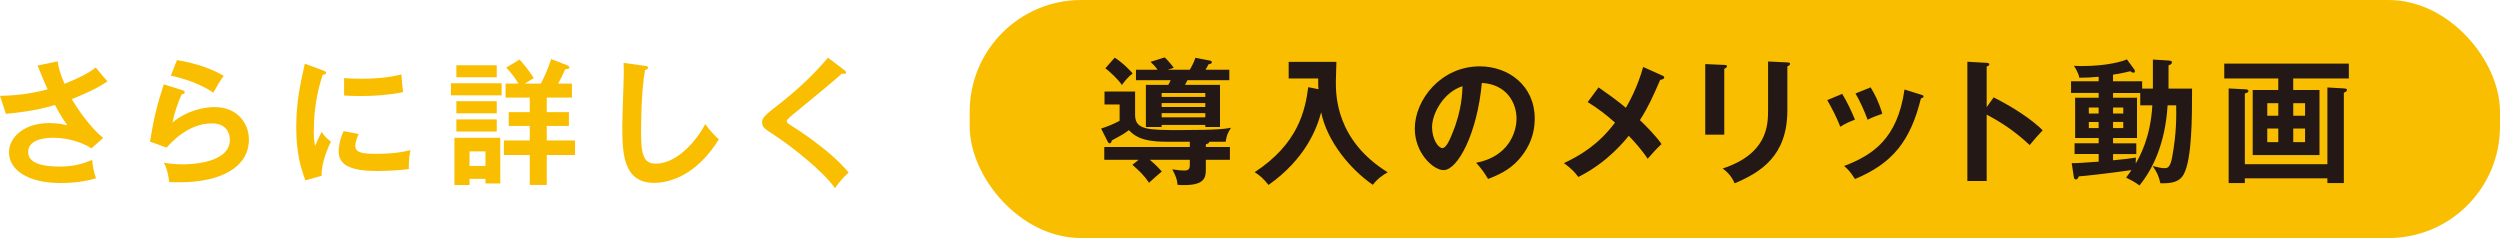 <?xml version="1.0" encoding="UTF-8"?>
<svg id="b" data-name="レイヤー 2" xmlns="http://www.w3.org/2000/svg" width="784.16" height="74.67" viewBox="0 0 784.16 74.67">
  <defs>
    <style>
      .d {
        fill: #fabe00;
      }

      .e {
        fill: #231815;
      }
    </style>
  </defs>
  <g id="c" data-name="製作中">
    <g>
      <g>
        <path class="d" d="m18.05,19.24c.3,1.75.77,3.84,2.18,7.04,6.53-2.56,8.79-4.31,9.81-5.12,1.58,2.01,2.82,3.37,3.67,4.35-3.41,2.39-7.85,4.22-11.18,5.59,2.73,4.69,6.83,9.81,9.85,12.16l-3.71,3.28c-4.14-2.77-9.47-3.33-11.99-3.33-1.11,0-7.85,0-7.85,4.48,0,3.58,4.65,4.56,9.9,4.56,4.27,0,7.08-.81,10.2-2.09.04,1.79.64,4.22,1.19,5.76-3.63,1.07-7.38,1.49-11.13,1.49-10.49,0-16.17-4.27-16.17-9.6,0-4.74,4.69-9.21,12.67-9.21,2.86,0,4.86.51,5.67.73-1.07-1.49-2.39-3.46-3.92-6.4-6.48,1.92-12.07,2.47-15.4,2.77l-1.83-5.63c3.41-.09,8.62-.34,14.93-2.05-1.07-2.3-2.3-5.37-3.16-7.46l6.27-1.32Z"/>
        <path class="d" d="m57.21,28.29c.3.09.73.26.73.64,0,.56-.6.6-.9.6-1.11,2.22-2.39,6.01-2.94,8.92,4.48-3.8,9.9-4.86,13.18-4.86,7.13,0,10.79,4.99,10.79,10.2,0,8.32-8.23,13.39-21.8,13.39-1.32,0-2.39-.04-3.2-.08-.21-1.96-.64-4.18-1.66-6.06,1.32.21,3.03.51,5.89.51,2.69,0,14.8-.38,14.8-7.72,0-2.26-1.28-5.12-5.63-5.12-7.38,0-12.63,5.84-14.21,7.59l-5.2-1.88c1.19-7.51,2.26-11.6,4.31-17.96l5.84,1.83Zm-1.71-9.43c3.03.47,9.26,1.75,14.67,4.91-1.32,1.88-2.09,3.16-3.24,5.29-4.01-2.77-9.64-4.56-13.35-5.33l1.92-4.86Z"/>
        <path class="d" d="m101.33,22.1c.64.26.98.34.98.73,0,.43-.43.51-1.07.6-.73,2.22-2.81,8.4-2.81,17.7,0,2.47.17,3.33.38,4.69.13-.34,1.41-3.24,2.09-4.44.77,1.19,1.66,2.17,2.9,3.03-.56,1.11-3.11,6.53-2.9,10.71l-5.12,1.45c-1.36-3.75-2.86-8.4-2.86-16.55s1.28-13.65,2.69-20.05l5.72,2.13Zm11.18,19.92c-.81,1.83-1.07,3.03-1.07,3.67,0,2.13,1.96,2.56,6.57,2.56,3.03,0,6.87-.17,10.75-1.15-.6,2.69-.55,5.12-.51,5.93-2.6.38-7.21.6-9.9.6-8.53,0-12.12-1.92-12.12-6.14,0-.9.09-3.2,1.54-6.36l4.74.9Zm-4.61-17.53c1.19.09,2.69.21,5.08.21,3.97,0,8.45-.21,12.93-1.36.26,3.92.43,4.78.56,5.55-4.39.9-8.92,1.24-13.39,1.24-2.35,0-3.88-.09-5.16-.17v-5.46Z"/>
        <path class="d" d="m157.35,26.11v3.8h-15.91v-3.8h15.91Zm-10.07,29.99v1.92h-4.74v-14.8h14.38v14.33h-4.65v-1.45h-4.99Zm8.53-35.62v3.75h-12.67v-3.75h12.67Zm0,11.26v3.8h-12.67v-3.8h12.67Zm0,5.72v3.8h-12.67v-3.8h12.67Zm-3.54,14.59v-4.56h-4.99v4.56h4.99Zm17.36-25.81c.55-1.02,2.13-4.09,3.24-7.72l5.03,1.96c.13.04.72.3.72.68s-.3.43-1.32.55c-.68,1.54-1.32,2.9-2.26,4.52h4.35v4.39h-7.89v4.56h6.95v4.31h-6.95v4.56h8.87v4.56h-8.87v9.39h-5.33v-9.39h-8.11v-4.56h8.11v-4.56h-6.61v-4.31h6.61v-4.56h-7.59v-4.39h4.05c-.56-.98-1.83-2.94-3.84-5.03l4.18-2.52c1.07,1.15,3.24,3.84,4.48,5.84-.64.38-1.41.77-2.86,1.71h5.03Z"/>
        <path class="d" d="m202.28,20.65c.68.09.98.13.98.6,0,.43-.6.64-.94.73-1.19,6.61-1.24,16.85-1.24,19.15,0,7.34.68,10.2,4.65,10.2,7.25,0,13.69-8.66,15.44-12.41,2.22,2.9,3.41,4.01,4.31,4.78-6.95,11.18-15.27,13.65-20.31,13.65-9.68,0-9.98-9.21-9.98-17.75,0-2.69.47-14.55.47-16.98,0-1.75-.04-2.05-.08-2.9l6.7.94Z"/>
        <path class="d" d="m264.87,22.02c.26.17.51.43.51.68,0,.17-.09.47-.55.47-.13,0-.38-.04-.77-.09-1.71,1.62-9.21,7.85-15.4,12.88-1.83,1.54-1.88,1.79-1.88,2.05,0,.51.38.77,1.66,1.54.68.43,12.07,7.55,17.75,14.59-1.92,1.71-2.6,2.6-4.31,4.86-3.63-5.33-14.08-13.39-18.51-16.3-3.88-2.52-4.31-2.77-4.31-4.39,0-.94.09-1.54,3.63-4.31,5.42-4.18,11.52-9.34,17.02-15.91l5.16,3.92Z"/>
      </g>
      <g>
        <rect class="d" x="304.16" y="0" width="480" height="74.67" rx="35" ry="35"/>
        <g>
          <path class="e" d="m378.23,46.11h7.55v4.01h-7.55v2.69c0,2.56,0,5.25-6.78,5.25-.81,0-1.41-.04-2.09-.09-.17-1.83-.55-2.73-1.66-4.86,1.75.3,2.9.38,3.67.38,1.32,0,1.83-.34,1.83-1.79v-1.58h-12.54c2.13,1.83,2.99,2.82,3.75,3.67-.73.6-3.11,2.69-4.01,3.54-1.54-2.35-2.99-3.67-5.2-5.63l1.96-1.58h-10.79v-4.01h26.83v-1.66h-7.64c-7.89,0-9.98-2.13-11.47-3.63-1.49,1.11-1.66,1.24-5.38,3.24-.04.47-.26.9-.64.9-.34,0-.51-.3-.64-.55l-2.05-4.09c2.05-.64,4.01-1.45,5.8-2.43v-5.12h-4.74v-4.05h9.6v7.34c0,4.74,4.1,4.74,14.42,4.74,11.73,0,14.16-.43,15.66-.73-1.07,1.66-1.41,2.52-1.66,4.39h-5.16c.04.47-.6.68-1.07.81v.85Zm-28.58-28.03c2.86,1.83,5.12,4.39,5.63,4.95-1.49,1.15-2.43,2.3-3.37,3.63-1.07-1.66-3.97-4.35-5.2-5.25l2.94-3.33Zm33.02,8.53v13.22h-4.61v-.64h-13.69v.64h-4.95v-13.22h7.04c.21-.34.6-1.11.73-1.45h-10.88v-3.28h6.78c-.81-1.11-1.28-1.62-2.22-2.47l4.44-1.41c.85.72,2.35,2.52,2.86,3.28-.6.17-1.28.38-1.92.6h6.95c1.15-2.01,1.45-2.86,1.75-3.75l4.44.85c.3.04.73.17.73.55s-.51.56-1.02.6c-.3.55-.6,1.15-.98,1.75h7.47v3.28h-13.14c-.21.47-.64,1.24-.77,1.45h11.01Zm-18.3,3.8h13.69v-1.24h-13.69v1.24Zm13.69,1.92h-13.69v1.24h13.69v-1.24Zm0,3.16h-13.69v1.32h13.69v-1.32Z"/>
          <path class="e" d="m413.56,27.98c-.09-.94-.09-1.36-.09-3.37h-9.26v-5.21h14.97c-.04.98-.17,5.29-.17,6.19,0,4.31,0,18.34,16.25,28.45-1.54.9-3.2,2.01-4.65,3.93-7.17-4.91-14.38-13.74-16.21-22.74-1.41,5.25-4.95,14.59-16.51,22.78-1.54-1.88-2.52-2.86-4.35-4.01,13.65-8.92,15.83-19.28,16.81-26.66l3.2.64Z"/>
          <path class="e" d="m463.01,51.06c10.07-1.92,12.67-9.43,12.67-13.91,0-4.95-3.2-10.75-10.88-11.13-1.45,15.91-7.59,27.34-11.99,27.34-3.28,0-9.04-5.37-9.04-13.01,0-9.09,8.23-19.54,20.39-19.54,9.09,0,17.23,6.14,17.23,16.34,0,6.36-2.86,10.49-5.03,12.93-2.9,3.28-6.44,4.82-9.6,6.06-1.28-2.13-2.09-3.24-3.75-5.08Zm-13.82-11.09c0,3.63,1.92,6.48,3.24,6.48,1.24,0,2.43-2.9,3.11-4.61,3.03-7.29,3.11-12.84,3.2-14.8-5.8,1.79-9.56,8.4-9.56,12.93Z"/>
          <path class="e" d="m521.42,23.68c.3.13.6.34.6.6,0,.38-.47.68-1.28.77-2.22,5.16-3.8,8.66-6.36,12.63,1.83,1.71,5.2,5.16,6.78,7.51-1.71,1.58-2.69,2.73-4.35,4.61-1.83-2.82-4.27-5.46-5.93-7.21-1.24,1.54-6.7,8.4-15.83,12.93-.81-1.11-1.88-2.47-4.52-4.35,5.25-2.47,10.88-5.84,16.04-12.71-2.64-2.39-5.5-4.56-8.57-6.44l3.41-4.61c2.77,1.92,5.76,4.05,8.57,6.4,1.11-1.88,3.71-6.66,5.42-12.8l6.01,2.69Z"/>
          <path class="e" d="m540.84,20.35c.51.04.85.04.85.43,0,.43-.51.64-.85.81v20.65h-5.97v-22.14l5.97.26Zm19.79-.77c.64.04.85.17.85.38,0,.55-.55.73-.85.85v13.82c0,14.25-8.32,19.41-16.55,22.87-.73-1.79-1.96-3.37-3.75-4.65,13.95-4.56,14.25-13.48,14.25-18.17v-15.4l6.06.3Z"/>
          <path class="e" d="m577.83,29.43c1.54,2.52,3.03,5.67,4.01,8.11-1.11.38-2.99,1.15-4.61,2.22-1.28-3.28-2.43-5.42-4.09-8.36l4.69-1.96Zm24.74.26c.43.13.77.21.77.56,0,.43-.56.55-.81.6-3.29,13.35-8.87,20.39-20.69,25.3-1.49-2.39-2.52-3.33-3.41-4.09,8.87-3.37,16.77-8.49,18.94-23.98l5.21,1.62Zm-15.83-2.3c1.24,2.05,2.56,4.52,3.67,8.28-.9.34-3.07,1.07-4.61,1.88-.94-2.6-2.35-5.76-3.8-8.23l4.74-1.92Z"/>
          <path class="e" d="m625.32,30.54c5.97,2.99,11.82,6.78,15.4,10.32-1.66,1.75-2.26,2.47-4.09,4.65-5.21-4.99-10.49-7.98-13.48-9.56v20.82h-6.06V19.37l6.06.34c.43.04.81.09.81.47,0,.47-.55.6-.81.64v12.8l2.18-3.07Z"/>
          <path class="e" d="m675.28,27.81v-9.13l4.91.3c.43.04,1.07.09,1.07.55,0,.56-.55.81-1.07.98v7.29h7.38c0,8.92,0,22.14-2.64,26.92-1.24,2.26-3.54,2.86-7.29,2.77-.55-2.3-1.02-3.41-2.43-5.42,2.13.51,2.73.68,3.75.68.81,0,1.75-.09,2.35-3.37,1.49-7.89,1.32-13.78,1.28-16.34h-2.69c-.77,12.41-4.91,20.35-8.83,25.13-1.28-.98-2.73-1.75-4.18-2.47.77-1.02,1.15-1.58,1.66-2.35-7.34,1.07-15.7,1.96-16.47,1.96-.3.64-.51.98-.98.98s-.55-.47-.64-.9l-.64-4.22c1.45.04,3.63-.13,8.45-.47v-2.39h-7.55v-3.37h7.55v-1.66h-7.38v-12.63h7.38v-1.49h-8.66v-3.67h8.66v-1.41c-2.43.21-3.75.3-6.06.3-.3-1.66-1.45-3.37-1.71-3.75.77.04,1.37.09,2.47.09,8.02,0,12.84-1.49,14.16-2.09l2.26,3.07c.13.17.26.43.26.64,0,.3-.17.47-.47.47s-.68-.26-.98-.47c-2.35.6-5.16,1.07-5.42,1.07v2.09h9.13v2.3h3.37Zm-17.02,7.81v-1.88h-3.07v1.88h3.07Zm-3.07,2.64v1.92h3.07v-1.92h-3.07Zm16.13-9.09h-8.53v1.49h7.51v12.63h-7.51v1.66h7.29v3.37h-7.29v1.96c4.18-.43,5.16-.51,7.17-.85-.04.68-.09,1.15-.04,1.83,1.19-2.09,4.61-7.98,5.2-18.22h-3.8v-3.88Zm-5.33,6.44v-1.88h-3.2v1.88h3.2Zm-3.2,2.64v1.92h3.2v-1.92h-3.2Z"/>
          <path class="e" d="m719.31,28.24h8.23v20.39h-20.95v-20.39h8.02v-3.63h-16.94v-4.65h39.08v4.65h-17.45v3.63Zm10.71,23.25v-24.06l5.16.3c.68.04.98.13.98.47,0,.38-.3.55-.98.9v28.33h-5.16v-1.49h-25.89v1.49h-5.08v-29.69l5.08.26c.68.04,1.11.09,1.11.55,0,.43-.34.51-1.11.77v22.18h25.89Zm-15.4-15.19v-3.93h-3.46v3.93h3.46Zm-3.46,4.01v4.27h3.46v-4.27h-3.46Zm11.86-4.01v-3.93h-3.71v3.93h3.71Zm-3.71,4.01v4.27h3.71v-4.27h-3.71Z"/>
        </g>
      </g>
    </g>
  </g>
</svg>